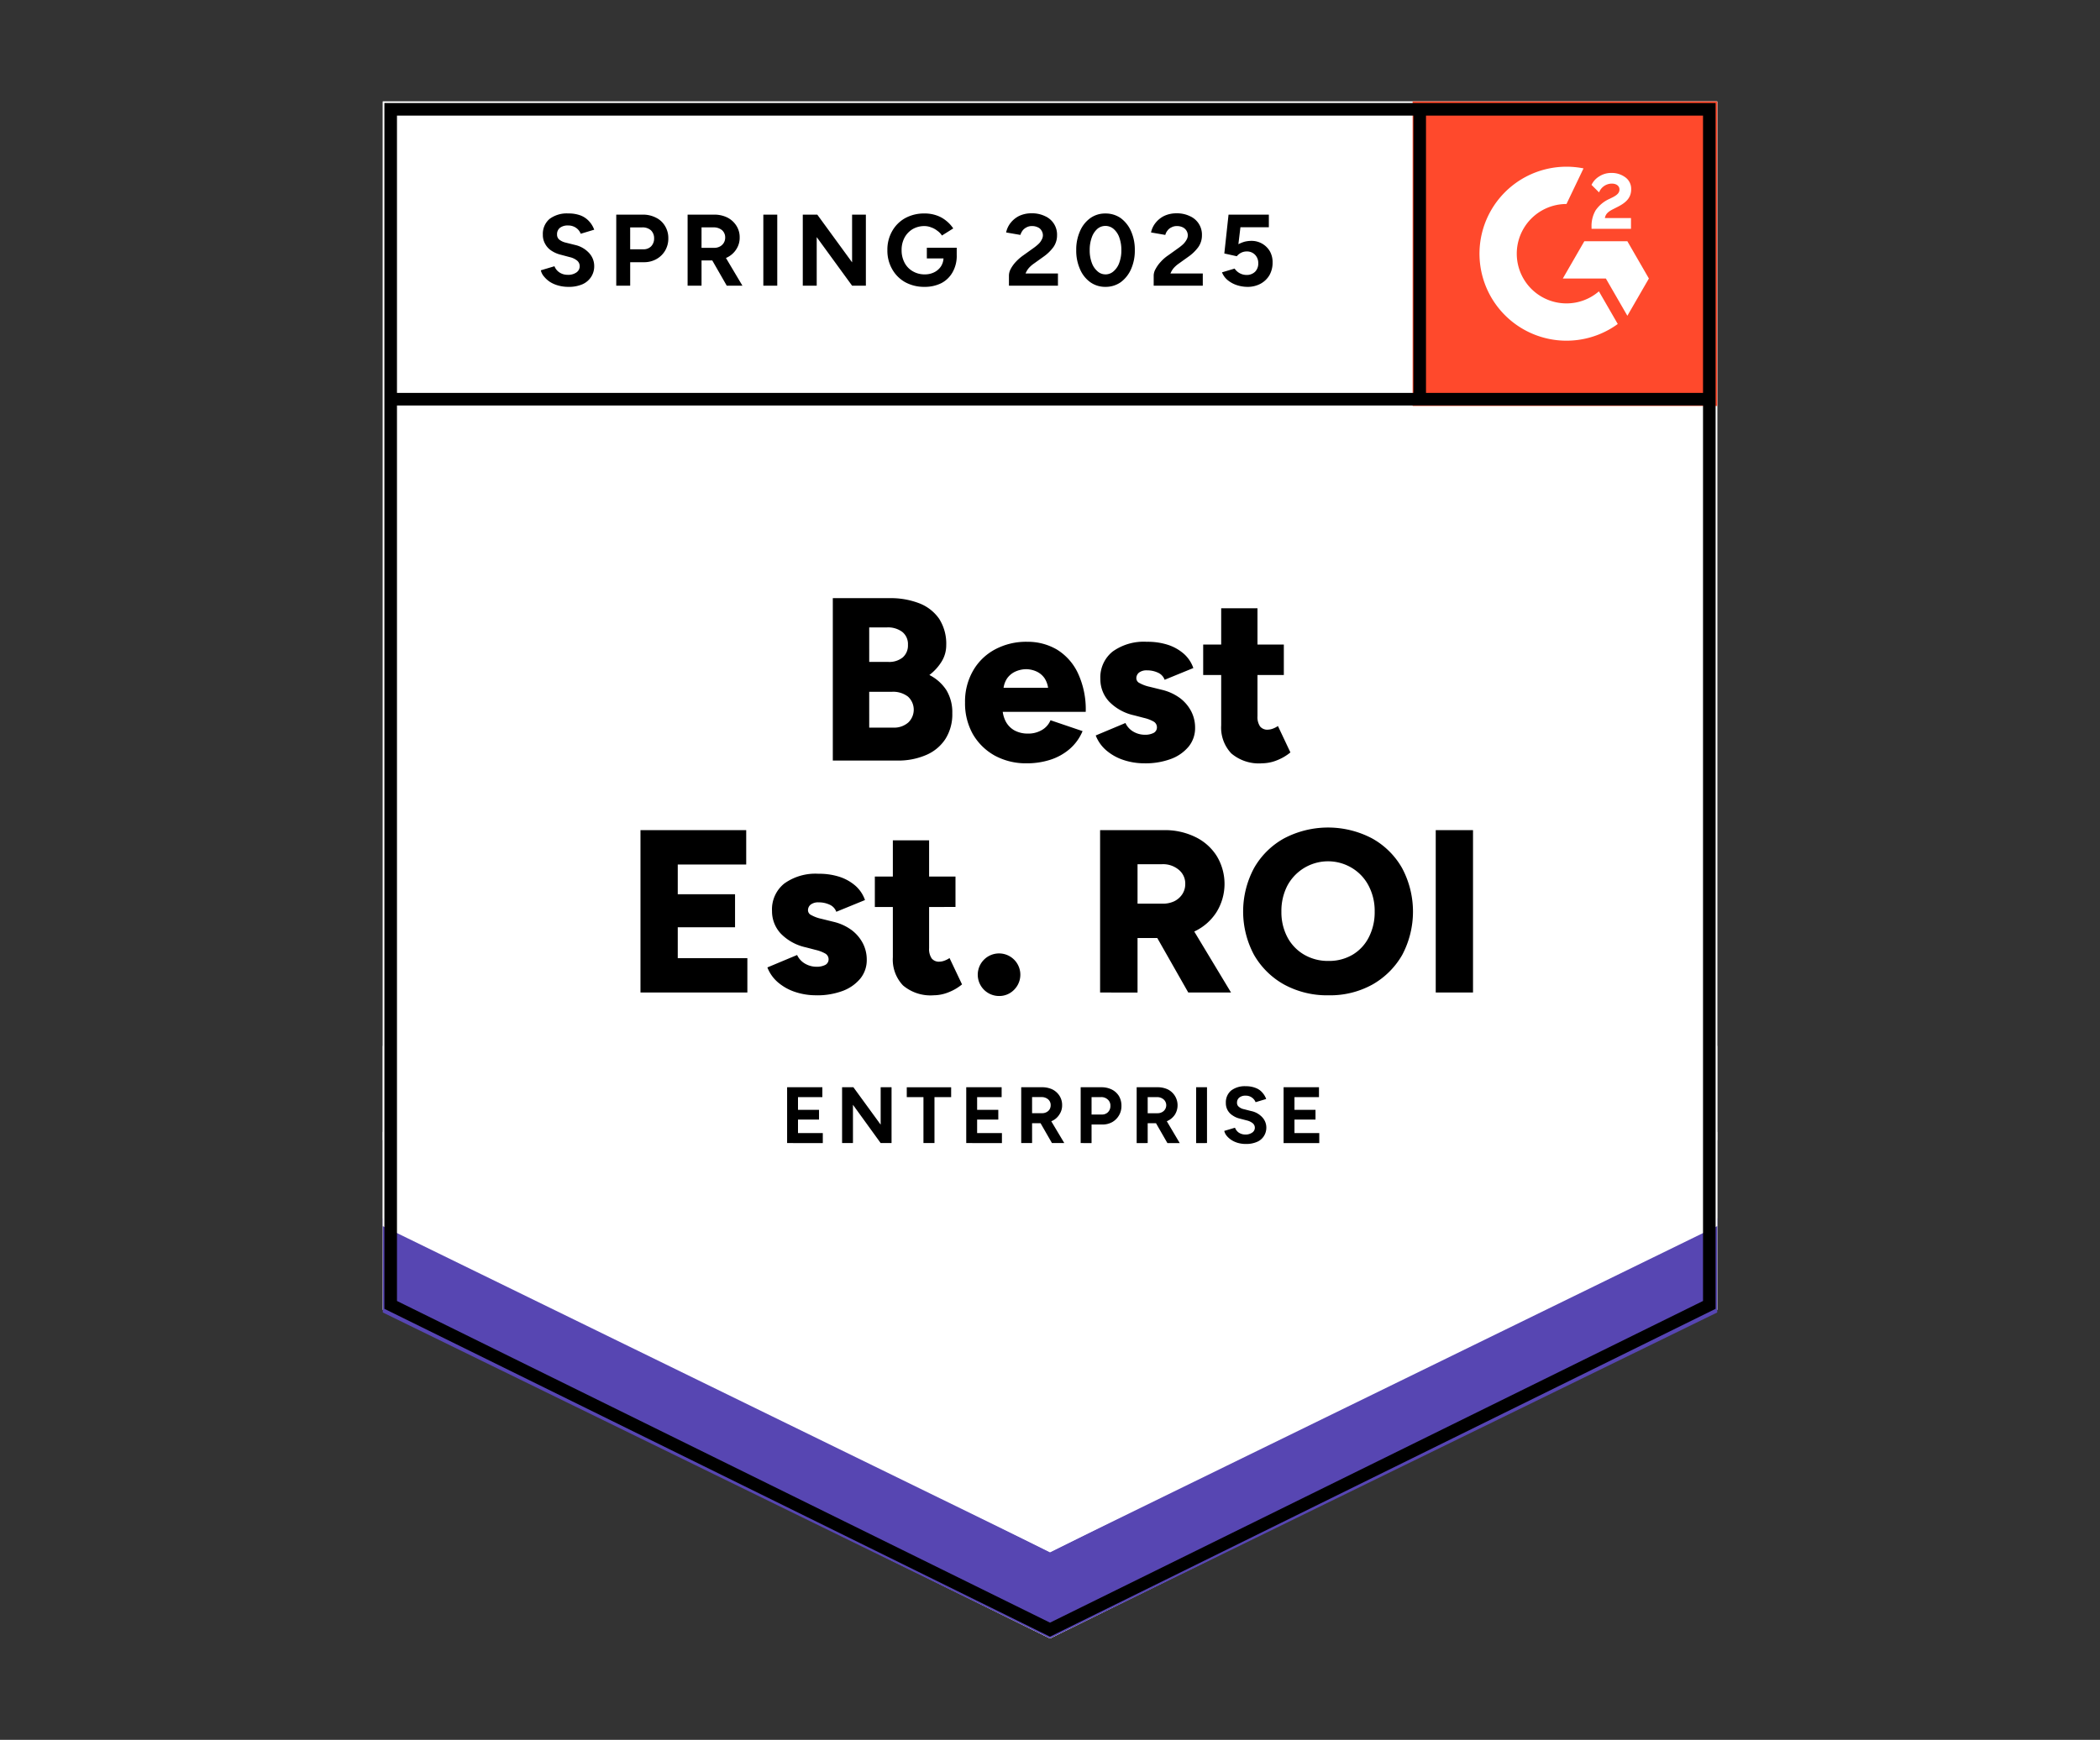 <svg xmlns="http://www.w3.org/2000/svg" xmlns:xlink="http://www.w3.org/1999/xlink" width="181" height="150" viewBox="0 0 181 150">
  <rect x="0" y="0" width="181" height="150" fill="#333333" stroke="none"/>
  <defs>
    <clipPath id="clip-path">
      <path id="Path_119" data-name="Path 119" d="M0,0H26.253V26.253H0Z" fill="#fff"/>
    </clipPath>
    <clipPath id="clip-ROI-181x150">
      <rect width="181" height="150"/>
    </clipPath>
  </defs>
  <g id="ROI-181x150" clip-path="url(#clip-ROI-181x150)">
    <g id="WorkforceManagement_BestEstimatedROI_Enterprise_Roi" transform="translate(32.995 8.744)">
      <path id="Path_110" data-name="Path 110" d="M.035,104.721l57.506,28.335,57.506-28.335V.543H.035V104.721Z" transform="translate(-0.035 -0.543)" fill="#fff"/>
      <path id="Path_111" data-name="Path 111" d="M.035,104.721l57.506,28.335,57.506-28.335V.543H.035V104.721Z" transform="translate(-0.035 -0.543)" fill="#fff"/>
      <path id="Path_112" data-name="Path 112" d="M13.305,14.6a3.175,3.175,0,0,1-.863-.113,2.61,2.61,0,0,1-.725-.313,2.318,2.318,0,0,1-.513-.463,1.228,1.228,0,0,1-.275-.538l1.175-.35a1.125,1.125,0,0,0,.4.513,1.25,1.25,0,0,0,.725.225,1.228,1.228,0,0,0,.763-.2.644.644,0,0,0,.288-.538.628.628,0,0,0-.225-.488,1.566,1.566,0,0,0-.638-.3l-.8-.213a2.5,2.5,0,0,1-.788-.35,1.579,1.579,0,0,1-.525-.575,1.516,1.516,0,0,1-.2-.788,1.689,1.689,0,0,1,.575-1.363,2.485,2.485,0,0,1,1.625-.475,2.94,2.94,0,0,1,1.025.163,1.936,1.936,0,0,1,.738.488,2.148,2.148,0,0,1,.463.75l-1.163.35a1.078,1.078,0,0,0-.388-.5,1.166,1.166,0,0,0-.713-.213,1.072,1.072,0,0,0-.688.2.693.693,0,0,0-.25.575.548.548,0,0,0,.2.45,1.4,1.4,0,0,0,.538.25l.8.2a2.341,2.341,0,0,1,1.225.7A1.649,1.649,0,0,1,15.53,12.8a1.67,1.67,0,0,1-.263.938,1.714,1.714,0,0,1-.75.638,2.944,2.944,0,0,1-1.213.225Zm4.125-.1V8.373h2.275a2.438,2.438,0,0,1,1.15.263,1.834,1.834,0,0,1,.775.713,1.971,1.971,0,0,1,.288,1.063,2.039,2.039,0,0,1-.275,1.063,1.986,1.986,0,0,1-.738.725,2.156,2.156,0,0,1-1.1.275H18.631V14.5Zm1.2-3.138h1.15a.9.9,0,0,0,.663-.263.956.956,0,0,0,.25-.688.933.933,0,0,0-.275-.688,1.083,1.083,0,0,0-.738-.25h-1.05Zm4.95,3.138V8.373h2.275a2.539,2.539,0,0,1,1.15.25,1.977,1.977,0,0,1,.775.7,1.824,1.824,0,0,1,.288,1.025,1.806,1.806,0,0,1-.3,1.025,1.929,1.929,0,0,1-.8.7,2.539,2.539,0,0,1-1.15.25H24.781V14.5Zm3.375,0-1.413-2.463.913-.65,1.85,3.113Zm-2.175-3.263h1.088a1.026,1.026,0,0,0,.488-.113.871.871,0,0,0,.338-.313.854.854,0,0,0,.125-.463.823.823,0,0,0-.275-.638,1.12,1.12,0,0,0-.738-.238H24.781ZM30.107,14.5V8.373h1.2V14.5Zm3.4,0V8.373h1.25l3,4.113V8.373h1.188V14.5H37.758l-3.05-4.188V14.5ZM44,14.6a3.385,3.385,0,0,1-1.663-.4,2.919,2.919,0,0,1-1.125-1.125,3.209,3.209,0,0,1-.413-1.638A3.209,3.209,0,0,1,41.208,9.8a2.919,2.919,0,0,1,1.125-1.125A3.385,3.385,0,0,1,44,8.273a3.076,3.076,0,0,1,1.025.163,2.64,2.64,0,0,1,.838.463,2.884,2.884,0,0,1,.613.663l-.975.613a1.446,1.446,0,0,0-.4-.413,1.791,1.791,0,0,0-.525-.288A1.568,1.568,0,0,0,44,9.36a2,2,0,0,0-1.025.263,1.92,1.92,0,0,0-.7.738,2.226,2.226,0,0,0-.25,1.075,2.273,2.273,0,0,0,.25,1.075,1.811,1.811,0,0,0,.7.738,1.973,1.973,0,0,0,1.05.275,1.77,1.77,0,0,0,.825-.188,1.49,1.49,0,0,0,.575-.513,1.424,1.424,0,0,0,.213-.775l1.138-.175a2.846,2.846,0,0,1-.363,1.475,2.349,2.349,0,0,1-.975.938A3.173,3.173,0,0,1,44,14.6Zm.2-2.45v-.925h2.575v.738l-.65.188Zm7.076,2.35v-.888a1.245,1.245,0,0,1,.15-.55,2.876,2.876,0,0,1,.438-.613,4.056,4.056,0,0,1,.663-.575l.925-.663a4.069,4.069,0,0,0,.363-.3,1.266,1.266,0,0,0,.275-.363.771.771,0,0,0,.113-.375.746.746,0,0,0-.113-.413.659.659,0,0,0-.313-.288,1.112,1.112,0,0,0-.525-.113.927.927,0,0,0-.463.113.983.983,0,0,0-.338.275,1.319,1.319,0,0,0-.188.375L51.034,9.91a1.953,1.953,0,0,1,.375-.813,2.185,2.185,0,0,1,.75-.613,2.451,2.451,0,0,1,1.063-.225,2.549,2.549,0,0,1,1.175.25,1.731,1.731,0,0,1,1.025,1.65,1.734,1.734,0,0,1-.313,1.013,3.657,3.657,0,0,1-.85.825l-.838.6a2.465,2.465,0,0,0-.438.388,1.742,1.742,0,0,0-.275.463H55.5V14.5Zm8.326.1a2.206,2.206,0,0,1-1.313-.4,2.667,2.667,0,0,1-.888-1.125,3.908,3.908,0,0,1-.325-1.638A3.908,3.908,0,0,1,57.4,9.8a2.667,2.667,0,0,1,.888-1.125,2.186,2.186,0,0,1,1.3-.4,2.263,2.263,0,0,1,1.325.4A2.8,2.8,0,0,1,61.8,9.8a3.907,3.907,0,0,1,.325,1.638,3.907,3.907,0,0,1-.325,1.638A2.8,2.8,0,0,1,60.91,14.2a2.243,2.243,0,0,1-1.313.4Zm0-1.075a1.033,1.033,0,0,0,.7-.275,1.709,1.709,0,0,0,.488-.738,3.029,3.029,0,0,0,.175-1.075,3.134,3.134,0,0,0-.175-1.088A1.709,1.709,0,0,0,60.3,9.61a1.077,1.077,0,0,0-.713-.263,1.061,1.061,0,0,0-.7.263,1.769,1.769,0,0,0-.475.738,3.134,3.134,0,0,0-.175,1.088,3.029,3.029,0,0,0,.175,1.075,1.709,1.709,0,0,0,.488.738A1,1,0,0,0,59.6,13.523Zm4.15.975v-.888a1.171,1.171,0,0,1,.163-.55,2.876,2.876,0,0,1,.438-.613,3.462,3.462,0,0,1,.663-.575l.925-.663a4.069,4.069,0,0,0,.363-.3,1.664,1.664,0,0,0,.275-.363.771.771,0,0,0,.113-.375.77.77,0,0,0-.425-.7,1.112,1.112,0,0,0-.525-.113.927.927,0,0,0-.463.113.849.849,0,0,0-.338.275.994.994,0,0,0-.188.375L63.523,9.91A1.953,1.953,0,0,1,63.9,9.1a2.185,2.185,0,0,1,.75-.613A2.451,2.451,0,0,1,65.71,8.26a2.549,2.549,0,0,1,1.175.25,1.731,1.731,0,0,1,1.025,1.65,1.734,1.734,0,0,1-.313,1.013,3.657,3.657,0,0,1-.85.825l-.838.6a2.465,2.465,0,0,0-.438.388,1.742,1.742,0,0,0-.275.463h2.788V14.5Zm8.063.1a2.95,2.95,0,0,1-.863-.138,2.454,2.454,0,0,1-.788-.413,1.658,1.658,0,0,1-.525-.7l1.088-.325a1.239,1.239,0,0,0,1.025.55,1.023,1.023,0,0,0,.738-.275,1,1,0,0,0,.275-.738,1.007,1.007,0,0,0-.275-.725.957.957,0,0,0-.725-.288,1.012,1.012,0,0,0-.5.125,1.117,1.117,0,0,0-.35.288l-1.075-.238.363-3.35h3.475V9.46h-2.45l-.175,1.463a3,3,0,0,1,.525-.213,2.471,2.471,0,0,1,.625-.075,1.821,1.821,0,0,1,1.563.9A1.9,1.9,0,0,1,74,12.5a2.156,2.156,0,0,1-.275,1.1,2,2,0,0,1-.775.738,2.364,2.364,0,0,1-1.138.263Z" transform="translate(2.69 1.387)"/>
      <g id="Group_41" data-name="Group 41" transform="translate(22.208 42.825)">
        <path id="Path_113" data-name="Path 113" d="M34.377,48.8v-14h4.9a6.832,6.832,0,0,1,2.538.438,3.709,3.709,0,0,1,1.725,1.338,3.98,3.98,0,0,1,.613,2.288,2.665,2.665,0,0,1-.388,1.388A4.257,4.257,0,0,1,42.7,41.426a3.779,3.779,0,0,1,1.463,1.3,3.678,3.678,0,0,1,.513,2,3.962,3.962,0,0,1-.6,2.225,3.707,3.707,0,0,1-1.663,1.375,6.016,6.016,0,0,1-2.475.475Zm3.138-2.838h2.063a1.845,1.845,0,0,0,1.3-.438,1.528,1.528,0,0,0-.025-2.238,2.1,2.1,0,0,0-1.375-.413H37.514Zm0-5.663h1.663a1.845,1.845,0,0,0,1.225-.388,1.358,1.358,0,0,0,.45-1.088,1.338,1.338,0,0,0-.488-1.113,2.051,2.051,0,0,0-1.313-.388H37.514ZM51.1,49.039a5.622,5.622,0,0,1-2.763-.663,4.969,4.969,0,0,1-1.888-1.85,5.418,5.418,0,0,1-.675-2.725,5.322,5.322,0,0,1,.688-2.738,4.765,4.765,0,0,1,1.888-1.838,5.675,5.675,0,0,1,2.788-.663,4.968,4.968,0,0,1,2.563.675,4.759,4.759,0,0,1,1.8,2.025,7.37,7.37,0,0,1,.675,3.338H48.653l.35-.375a2.548,2.548,0,0,0,.275,1.2,1.908,1.908,0,0,0,.775.788,2.383,2.383,0,0,0,1.125.263,2.288,2.288,0,0,0,1.25-.325,1.735,1.735,0,0,0,.713-.825l2.763.938a4.145,4.145,0,0,1-1.138,1.563,4.827,4.827,0,0,1-1.663.913,6.6,6.6,0,0,1-2,.3Zm-2.025-6.113-.325-.4h4.488l-.288.4a2.071,2.071,0,0,0-.3-1.188,1.7,1.7,0,0,0-.738-.625,2.206,2.206,0,0,0-.875-.188,2.3,2.3,0,0,0-.888.188,1.767,1.767,0,0,0-.763.625A2.007,2.007,0,0,0,49.078,42.926Zm12.176,6.113a5.66,5.66,0,0,1-1.825-.288,4.393,4.393,0,0,1-1.475-.825,3.223,3.223,0,0,1-.913-1.288L59.6,45.564a1.669,1.669,0,0,0,.713.763,1.952,1.952,0,0,0,.938.25,1.607,1.607,0,0,0,.788-.163.538.538,0,0,0,.275-.475.572.572,0,0,0-.288-.5,3.115,3.115,0,0,0-.825-.313l-.863-.225a4.265,4.265,0,0,1-2.15-1.188,2.817,2.817,0,0,1-.75-1.938A2.849,2.849,0,0,1,58.5,39.4a4.6,4.6,0,0,1,2.938-.838,5.73,5.73,0,0,1,1.863.275,3.961,3.961,0,0,1,1.363.788,2.928,2.928,0,0,1,.788,1.2l-2.475,1.013a1.059,1.059,0,0,0-.575-.613,2.2,2.2,0,0,0-.95-.2,1.067,1.067,0,0,0-.675.188.618.618,0,0,0-.238.513.468.468,0,0,0,.288.4,3.112,3.112,0,0,0,.85.313l1.063.263a4.3,4.3,0,0,1,1.575.725,3.387,3.387,0,0,1,.963,1.15,3.061,3.061,0,0,1,.325,1.388,2.523,2.523,0,0,1-.55,1.625,3.6,3.6,0,0,1-1.538,1.075,6.281,6.281,0,0,1-2.263.375Zm10.126,0a3.669,3.669,0,0,1-2.65-.85,3.226,3.226,0,0,1-.875-2.425V35.675H70.98v9.3a1.434,1.434,0,0,0,.225.888.8.8,0,0,0,.675.275,1.328,1.328,0,0,0,.425-.088,1.971,1.971,0,0,0,.438-.225L73.818,48.1a4.273,4.273,0,0,1-1.15.675,3.485,3.485,0,0,1-1.288.263ZM66.3,41.426V38.8h6.951v2.625ZM17.8,68.8v-14h9.113v2.963h-5.9v2.563h4.938v2.85H21.013V65.84h6V68.8Zm15.151.238a5.66,5.66,0,0,1-1.825-.288,4.393,4.393,0,0,1-1.475-.825,3.223,3.223,0,0,1-.913-1.288L31.3,65.565a1.669,1.669,0,0,0,.713.763,1.952,1.952,0,0,0,.938.25,1.607,1.607,0,0,0,.788-.163.538.538,0,0,0,.275-.475.572.572,0,0,0-.288-.5,3.115,3.115,0,0,0-.825-.313l-.863-.225a4.265,4.265,0,0,1-2.15-1.188,2.817,2.817,0,0,1-.75-1.938A2.849,2.849,0,0,1,30.2,59.4a4.6,4.6,0,0,1,2.938-.838A5.73,5.73,0,0,1,35,58.84a3.961,3.961,0,0,1,1.363.788,2.928,2.928,0,0,1,.788,1.2L34.677,61.84a1.059,1.059,0,0,0-.575-.613,2.2,2.2,0,0,0-.95-.2,1.067,1.067,0,0,0-.675.188.618.618,0,0,0-.238.513.468.468,0,0,0,.288.4,3.112,3.112,0,0,0,.85.313l1.063.263a4.3,4.3,0,0,1,1.575.725,3.387,3.387,0,0,1,.963,1.15,3.061,3.061,0,0,1,.325,1.388,2.523,2.523,0,0,1-.55,1.625,3.6,3.6,0,0,1-1.538,1.075A6.281,6.281,0,0,1,32.951,69.041Zm10.126,0a3.669,3.669,0,0,1-2.65-.85,3.226,3.226,0,0,1-.875-2.425V55.677h3.125v9.3a1.434,1.434,0,0,0,.225.888.8.8,0,0,0,.675.275A1.328,1.328,0,0,0,44,66.053a1.972,1.972,0,0,0,.438-.225L45.515,68.1a4.273,4.273,0,0,1-1.15.675,3.485,3.485,0,0,1-1.288.263ZM38,61.428V58.8h6.951v2.625ZM48.715,69.1A1.835,1.835,0,1,1,50,68.566,1.771,1.771,0,0,1,48.715,69.1Zm8.7-.3v-14h5.5a5.96,5.96,0,0,1,2.7.588,4.482,4.482,0,0,1,1.85,1.638,4.635,4.635,0,0,1-.013,4.838,4.538,4.538,0,0,1-1.863,1.65,6.1,6.1,0,0,1-2.738.588H60.642v4.7Zm7.6,0L61.854,63.24l2.425-1.775L68.7,68.8ZM60.642,61.14h2.175a2.261,2.261,0,0,0,1-.213,1.753,1.753,0,0,0,.688-.613,1.579,1.579,0,0,0,.25-.875,1.531,1.531,0,0,0-.55-1.213,2.105,2.105,0,0,0-1.45-.488H60.642Zm16.464,7.9a7.736,7.736,0,0,1-3.825-.925,6.8,6.8,0,0,1-2.6-2.563,7.92,7.92,0,0,1,0-7.476,6.707,6.707,0,0,1,2.588-2.563,8.146,8.146,0,0,1,7.588,0,6.707,6.707,0,0,1,2.588,2.563,7.967,7.967,0,0,1,.013,7.476,6.849,6.849,0,0,1-2.575,2.563,7.543,7.543,0,0,1-3.775.925Zm0-2.963a3.969,3.969,0,0,0,2.075-.538,3.669,3.669,0,0,0,1.4-1.513,4.7,4.7,0,0,0,.5-2.2,4.646,4.646,0,0,0-.525-2.238,3.863,3.863,0,0,0-1.413-1.513,3.977,3.977,0,0,0-5.588,1.513,4.738,4.738,0,0,0-.513,2.238,4.609,4.609,0,0,0,.513,2.2,3.785,3.785,0,0,0,1.45,1.513,4.06,4.06,0,0,0,2.1.538ZM86.344,68.8v-14h3.213v14Z" transform="translate(-17.8 -34.8)"/>
      </g>
      <path id="Path_114" data-name="Path 114" d="M27.91,73.36V68.548h3.038v.85h-2.1v1.1H30.66v.838H28.848V72.5h2.138v.863Zm4.738,0V68.548h.975l2.35,3.225V68.548h.938V73.36h-.938l-2.388-3.3v3.3Zm7.013,0V69.4H38.223v-.85h3.825v.85H40.611V73.36Zm3.688,0V68.548H46.4v.85H44.287v1.1h1.825v.838H44.287V72.5h2.138v.863Zm4.738,0V68.548h1.788a2.044,2.044,0,0,1,.9.188,1.566,1.566,0,0,1,.613.55,1.47,1.47,0,0,1,.225.813,1.391,1.391,0,0,1-.238.8,1.434,1.434,0,0,1-.625.55,2.013,2.013,0,0,1-.913.2h-.813V73.36Zm2.65,0-1.113-1.938.713-.513L51.8,73.36Zm-1.713-2.575h.863a.779.779,0,0,0,.375-.088.665.665,0,0,0,.275-.25.682.682,0,0,0,.088-.35.634.634,0,0,0-.213-.5.833.833,0,0,0-.575-.2h-.813Zm4.188,2.575V68.548H55a1.985,1.985,0,0,1,.9.2,1.535,1.535,0,0,1,.613.563,1.625,1.625,0,0,1,.213.838,1.58,1.58,0,0,1-.788,1.4,1.719,1.719,0,0,1-.863.213H54.15v1.6ZM54.15,70.9h.9a.713.713,0,0,0,.525-.213.753.753,0,0,0,.2-.538.683.683,0,0,0-.225-.538.8.8,0,0,0-.575-.213H54.15Zm3.888,2.463V68.548h1.788a2.044,2.044,0,0,1,.9.188,1.53,1.53,0,0,1,.613,2.163,1.515,1.515,0,0,1-.638.55,1.985,1.985,0,0,1-.9.2h-.813V73.36Zm2.65,0-1.113-1.938.725-.513,1.45,2.45Zm-1.7-2.575h.85a.779.779,0,0,0,.375-.088.665.665,0,0,0,.275-.25.666.666,0,0,0-.125-.85.833.833,0,0,0-.575-.2h-.8Zm4.175,2.575V68.548H64.1V73.36Zm4.288.075a2.5,2.5,0,0,1-.675-.088,2.029,2.029,0,0,1-.563-.25,1.763,1.763,0,0,1-.413-.363,1.023,1.023,0,0,1-.213-.425l.925-.275a.926.926,0,0,0,.313.413,1.023,1.023,0,0,0,.575.175.981.981,0,0,0,.588-.163.5.5,0,0,0,.05-.813,1.271,1.271,0,0,0-.5-.238l-.625-.163a1.789,1.789,0,0,1-.613-.275,1.221,1.221,0,0,1-.425-.45,1.239,1.239,0,0,1-.15-.625,1.329,1.329,0,0,1,.45-1.063,1.939,1.939,0,0,1,1.275-.375,2.213,2.213,0,0,1,.813.138,1.383,1.383,0,0,1,.575.375,1.7,1.7,0,0,1,.363.588l-.913.275a.9.9,0,0,0-.863-.563.827.827,0,0,0-.538.163.548.548,0,0,0-.2.45.416.416,0,0,0,.163.35.911.911,0,0,0,.413.2l.638.163a1.786,1.786,0,0,1,.963.538,1.3,1.3,0,0,1,.35.875,1.34,1.34,0,0,1-.213.75,1.283,1.283,0,0,1-.6.5,2.3,2.3,0,0,1-.95.175Zm3.25-.075V68.548h3.05v.85H71.639v1.1h1.813v.838H71.639V72.5h2.138v.863Z" transform="translate(6.937 16.444)"/>
      <path id="Path_115" data-name="Path 115" d="M71.035.543H97.288V26.8H71.035Z" transform="translate(17.724 -0.543)" fill="#ff492c"/>
      <g id="Group_42" data-name="Group 42" transform="translate(88.759 0)" clip-path="url(#clip-path)">
        <path id="Path_116" data-name="Path 116" d="M87.26,9.363H85.017c.061-.351.278-.548.718-.77l.414-.21c.739-.379,1.133-.805,1.133-1.5a1.215,1.215,0,0,0-.509-1.035,1.957,1.957,0,0,0-1.206-.373,1.875,1.875,0,0,0-1.024.291,1.729,1.729,0,0,0-.678.738l.65.649a1.183,1.183,0,0,1,1.1-.758c.406,0,.658.21.658.5,0,.244-.123.446-.59.683l-.264.129a2.874,2.874,0,0,0-1.206,1,2.678,2.678,0,0,0-.346,1.428v.155h3.4V9.364Zm-.306,2H83.246l-1.854,3.213H85.1l1.854,3.213,1.855-3.213Z" transform="translate(-68.445 0.691)" fill="#fff" fill-rule="evenodd"/>
        <path id="Path_117" data-name="Path 117" d="M83.145,16.83a4.285,4.285,0,1,1,0-8.57l1.468-3.07a7.5,7.5,0,1,0,2.952,13.416l-1.625-2.815A4.272,4.272,0,0,1,83.145,16.83Z" transform="translate(-69.883 0.583)" fill="#fff" fill-rule="evenodd"/>
        <path id="Path_118" data-name="Path 118" d="M71.524,1.21V26.047" transform="translate(-70.913 -0.376)" fill="none" stroke="#000" stroke-width="1.085"/>
      </g>
      <path id="Path_120" data-name="Path 120" d="M.035,85.689V77.563l57.506,28.805,57.506-28.805v8.126l-57.506,28.1L.035,85.689Z" transform="translate(-0.035 18.721)" fill="#5746b2"/>
      <path id="Path_121" data-name="Path 121" d="M.035,79.735V71.609l57.506,28.805,57.506-28.805v8.126l-57.506,28.1L.035,79.735Z" transform="translate(-0.035 17.232)" fill="#fff"/>
      <path id="Path_122" data-name="Path 122" d="M.035,73.8V65.674L57.541,94.481l57.506-28.807V73.8L57.541,101.9.035,73.8Z" transform="translate(-0.035 15.748)" fill="#fff"/>
      <path id="Path_123" data-name="Path 123" d="M114.231,104.163l-56.827,28-56.827-28V1.086H114.231V104.163Zm.148-78.085H.681" transform="translate(0.101 -0.407)" fill="none" stroke="#000" stroke-width="1.085"/>
    </g>
  </g>
</svg>
